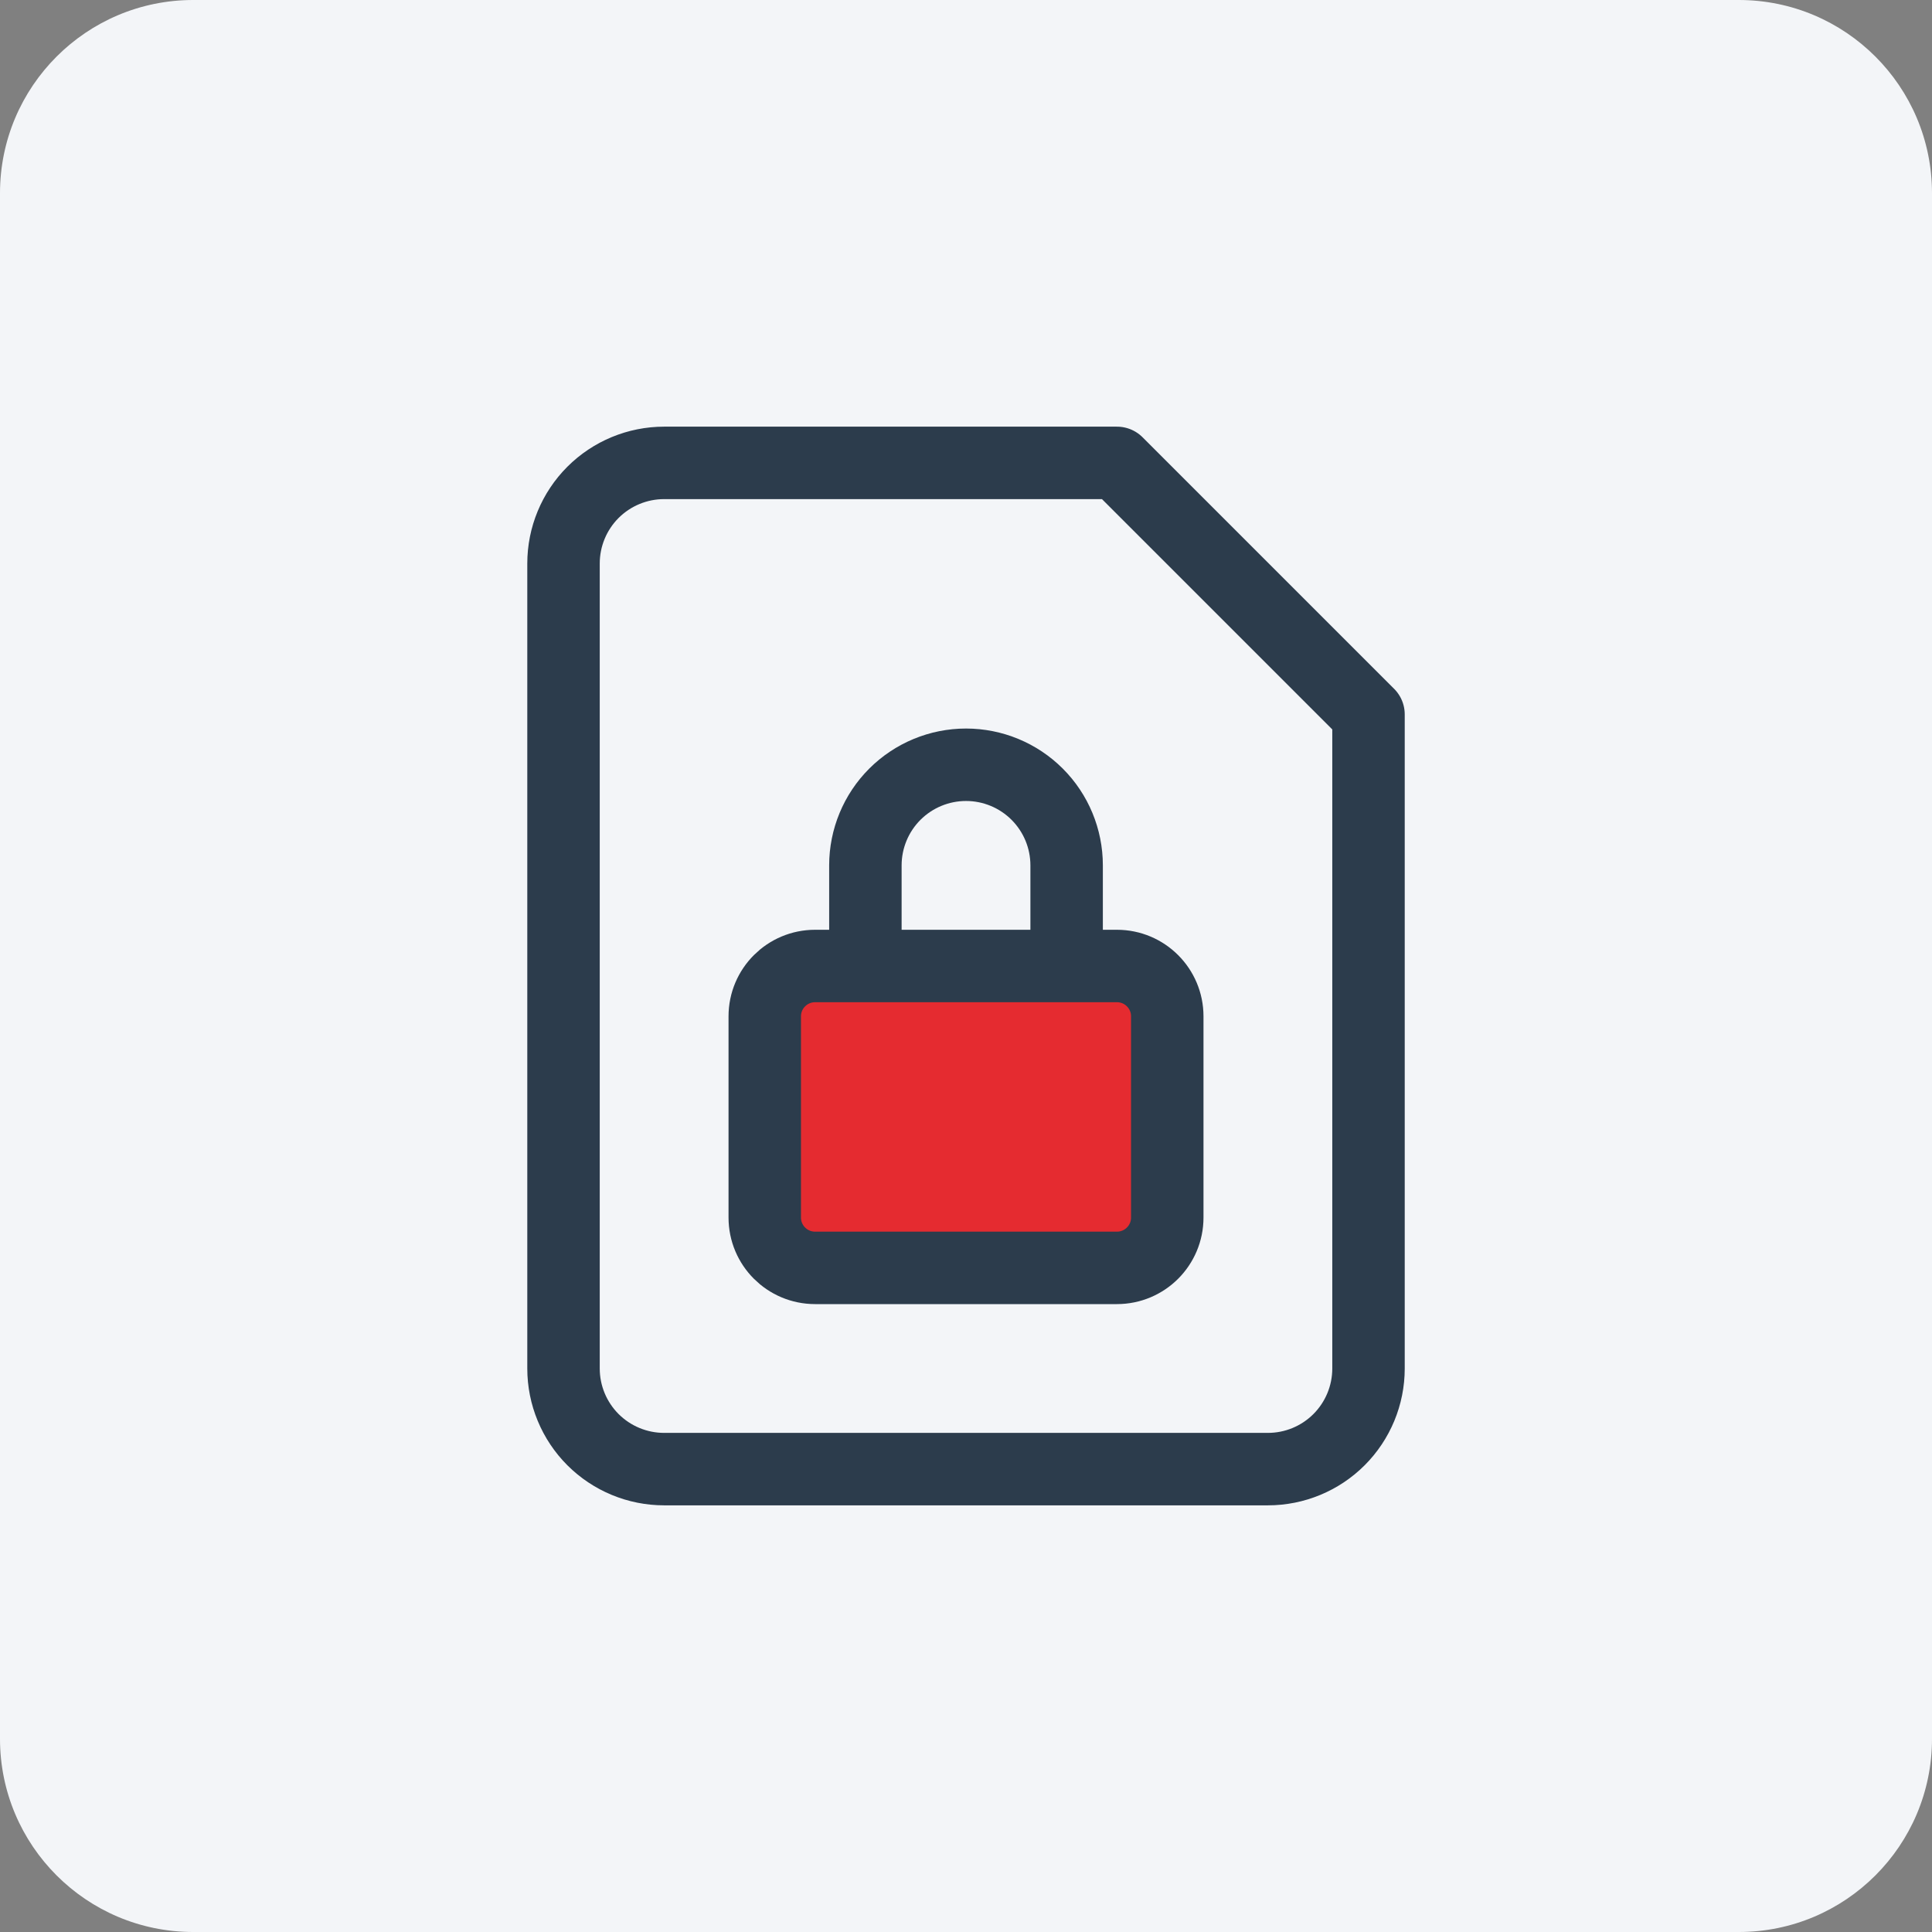 <?xml version="1.0" encoding="UTF-8"?> <svg xmlns="http://www.w3.org/2000/svg" width="80" height="80" viewBox="0 0 80 80" fill="none"><rect x="0" y="0" width="80" height="80" fill="#808080" stroke="none"/><g clip-path="url(#clip0_7051_253227)"><path d="M72 0H8C3.582 0 0 3.582 0 8V72C0 76.418 3.582 80 8 80H72C76.418 80 80 76.418 80 72V8C80 3.582 76.418 0 72 0Z" fill="#F3F5F8"></path><rect x="32" y="40" width="16" height="12" fill="#E52B30"></rect><path d="M35.834 40V35.833C35.834 34.728 36.273 33.668 37.054 32.887C37.836 32.106 38.896 31.667 40.001 31.667C41.106 31.667 42.166 32.106 42.947 32.887C43.728 33.668 44.167 34.728 44.167 35.833V40M46.251 19.167H27.501C26.396 19.167 25.336 19.606 24.554 20.387C23.773 21.168 23.334 22.228 23.334 23.333V56.667C23.334 57.772 23.773 58.831 24.554 59.613C25.336 60.394 26.396 60.833 27.501 60.833H52.501C53.606 60.833 54.666 60.394 55.447 59.613C56.228 58.831 56.667 57.772 56.667 56.667V29.583L46.251 19.167ZM33.751 40H46.251C47.401 40 48.334 40.933 48.334 42.083V50.417C48.334 51.567 47.401 52.5 46.251 52.5H33.751C32.6 52.5 31.667 51.567 31.667 50.417V42.083C31.667 40.933 32.6 40 33.751 40Z" stroke="#2C3C4C" stroke-width="3" stroke-linecap="round" stroke-linejoin="round"></path></g><defs><clipPath id="clip0_7051_253227"><rect width="80" height="80" fill="white"></rect></clipPath></defs></svg> 